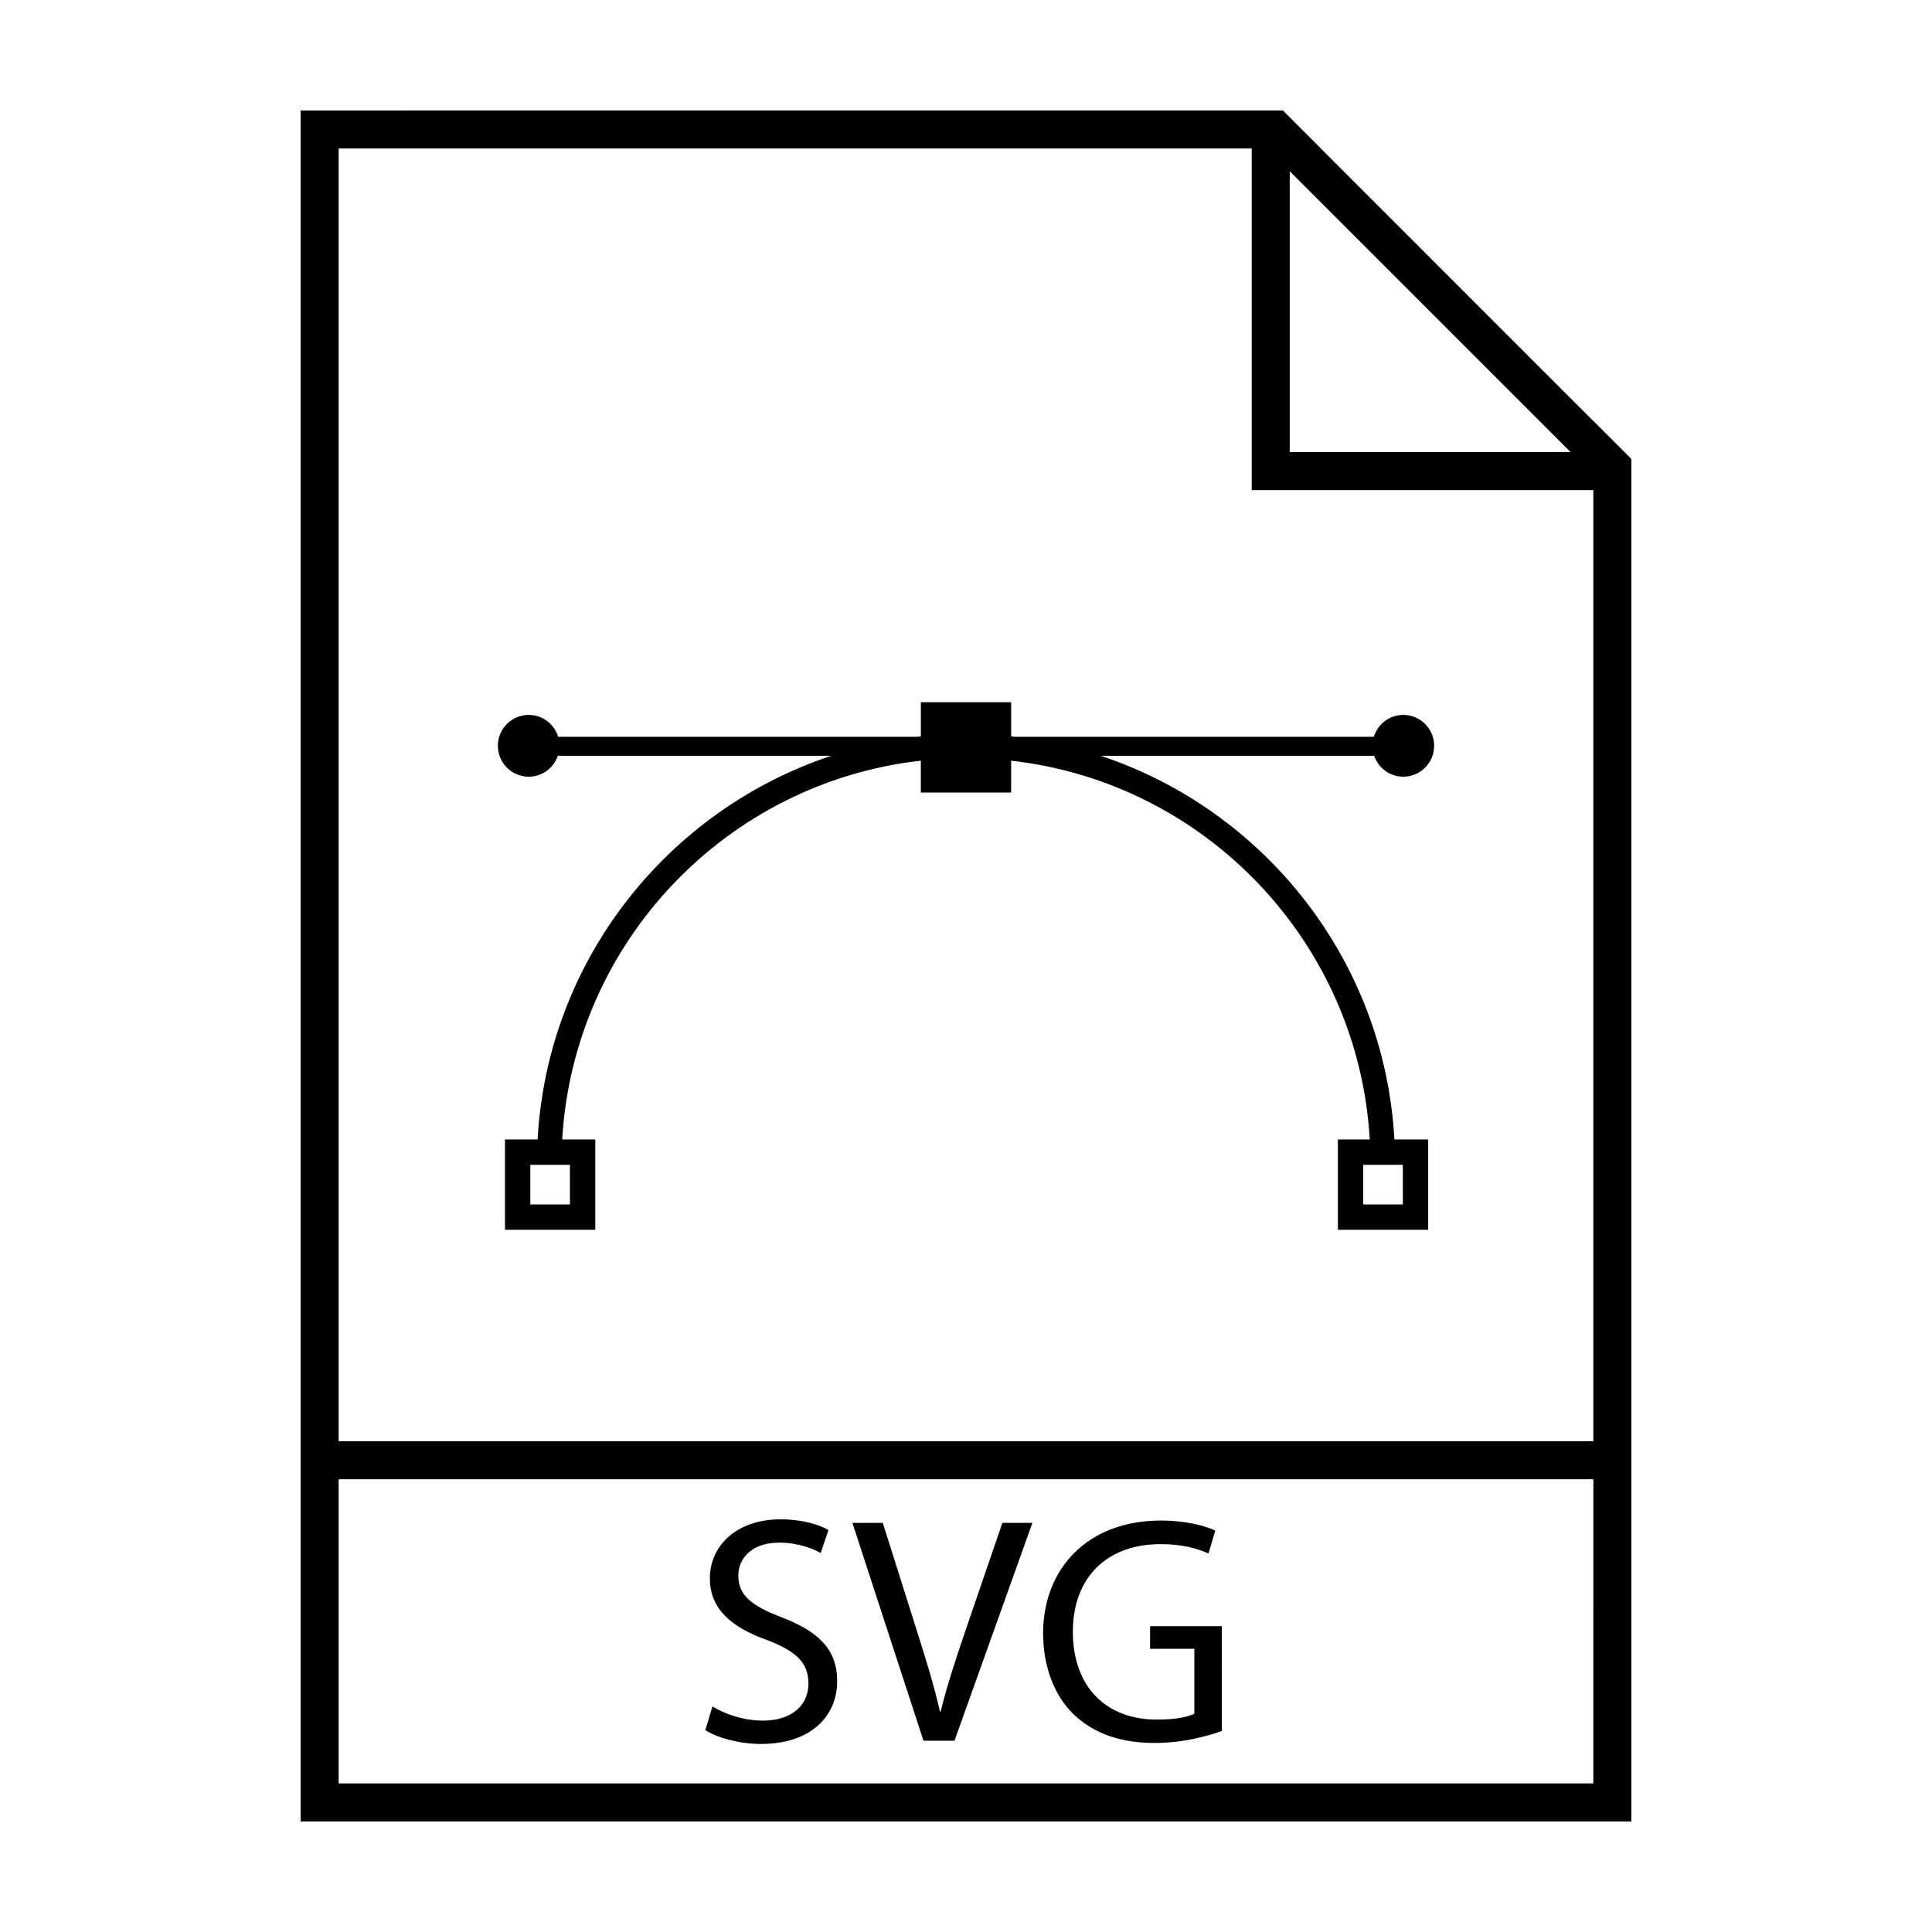 <?xml version="1.0" encoding="UTF-8"?>
<!-- Uploaded to: ICON Repo, www.iconrepo.com, Generator: ICON Repo Mixer Tools -->
<svg fill="#000000" width="800px" height="800px" version="1.1" viewBox="144 144 512 512" xmlns="http://www.w3.org/2000/svg">
 <g>
  <path d="m566.25 255.55v0.031l-72.223-72.227h0.031l-10.078-10.078h-8.258l-252.06 0.004v453.43h352.67v-361.08zm-80.453-66.172 74.43 74.43-74.43-0.004zm80.453 427.25h-332.51v-80.609h332.52zm-332.51-90.688v-342.59h241.98v90.531h90.527v252.06z"/>
  <path d="m332.81 596.22c3.34 2.051 8.223 3.762 13.355 3.762 7.629 0 12.078-4.027 12.078-9.844 0-5.394-3.082-8.48-10.879-11.473-9.422-3.34-15.242-8.223-15.242-16.359 0-8.992 7.453-15.664 18.668-15.664 5.91 0 10.191 1.367 12.762 2.832l-2.055 6.082c-1.883-1.027-5.738-2.742-10.965-2.742-7.875 0-10.871 4.715-10.871 8.652 0 5.394 3.508 8.062 11.473 11.133 9.766 3.769 14.73 8.488 14.73 16.953 0 8.922-6.594 16.617-20.211 16.617-5.562 0-11.648-1.621-14.73-3.672z"/>
  <path d="m388.73 605.3-18.836-57.723h8.051l8.988 28.441c2.484 7.793 4.625 14.809 6.172 21.578h0.172c1.621-6.68 4.027-13.961 6.594-21.504l9.766-28.516h7.961l-20.645 57.723z"/>
  <path d="m467.79 602.73c-3.344 1.199-9.941 3.168-17.734 3.168-8.727 0-15.922-2.227-21.578-7.629-4.969-4.793-8.051-12.5-8.051-21.504 0.09-17.215 11.895-29.805 31.25-29.805 6.68 0 11.895 1.457 14.379 2.656l-1.789 6.082c-3.066-1.371-6.938-2.484-12.75-2.484-14.043 0-23.199 8.723-23.199 23.195 0 14.645 8.816 23.301 22.27 23.301 4.883 0 8.219-0.695 9.93-1.551v-17.211h-11.73v-5.996h19.008l0.004 27.777z"/>
  <path d="m435.7 344.29h72.473c1.102 3.215 4.109 5.543 7.703 5.543 4.516 0 8.188-3.668 8.188-8.188s-3.672-8.188-8.188-8.188c-3.68 0-6.762 2.449-7.789 5.793h-95.234c-0.297-0.035-0.59-0.086-0.887-0.109v-9.043h-23.93v9.043c-0.297 0.031-0.59 0.082-0.883 0.109h-95.242c-1.027-3.344-4.106-5.793-7.789-5.793-4.519 0-8.188 3.668-8.188 8.188s3.668 8.188 8.188 8.188c3.586 0 6.609-2.324 7.715-5.543h72.465c-43.359 14.398-75.227 54.191-77.832 101.68h-8.645v23.93h23.93v-23.93h-8.77c3.055-52.27 43.539-94.605 95.043-100.38v8.434h23.93v-8.434c51.508 5.773 91.996 48.109 95.047 100.38h-8.453v23.93h23.93v-23.93h-8.957c-2.598-47.492-34.473-87.285-77.824-101.68zm-140.66 118.9h-10.5v-10.5h10.5zm220.73 0h-10.5v-10.5h10.5z"/>
 </g>
</svg>